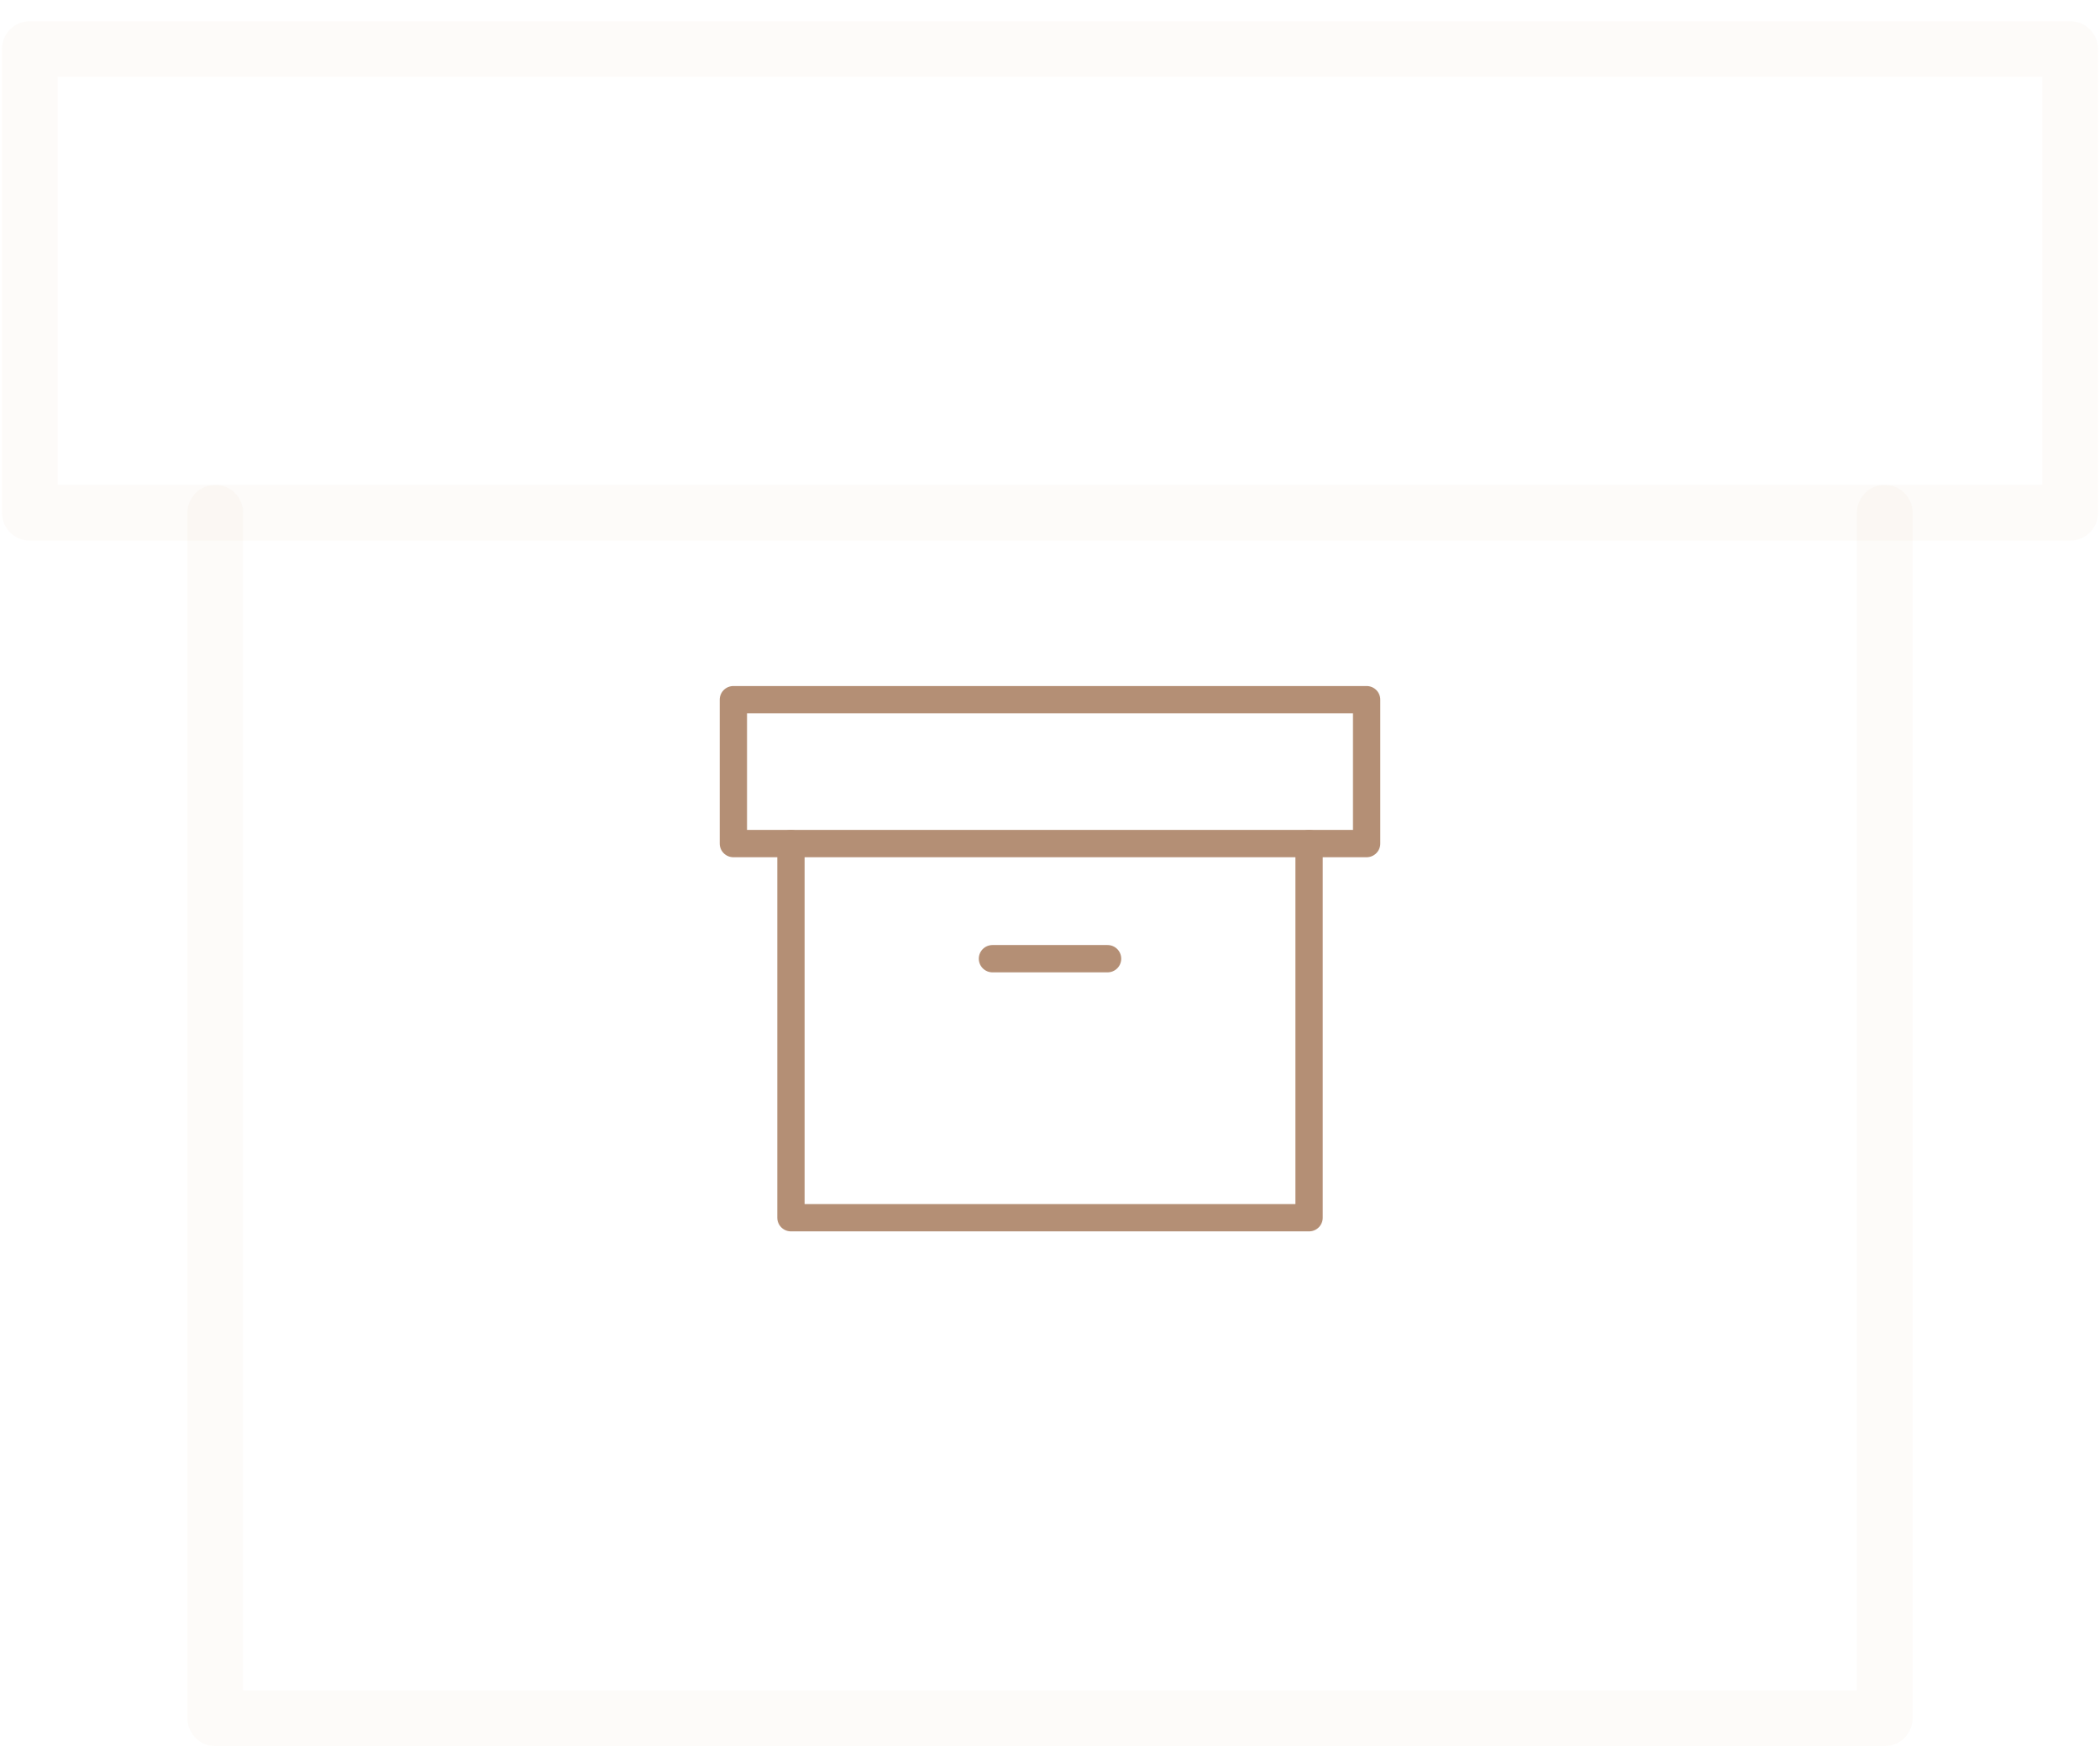 <?xml version="1.0" encoding="UTF-8"?> <svg xmlns="http://www.w3.org/2000/svg" width="98" height="82" viewBox="0 0 98 82" fill="none"> <path d="M61.09 39.373V56.836H36.911V39.373" stroke="#B48F75" stroke-width="1.274" stroke-linecap="round" stroke-linejoin="round"></path> <path d="M63.776 32.657H34.224V39.373H63.776V32.657Z" stroke="#B48F75" stroke-width="1.274" stroke-linecap="round" stroke-linejoin="round"></path> <path d="M46.314 44.746H51.687" stroke="#B48F75" stroke-width="1.274" stroke-linecap="round" stroke-linejoin="round"></path> <path d="M87.956 23.931V80.198H10.047V23.931" stroke="#DBA97B" stroke-opacity="0.04" stroke-width="2.598" stroke-linecap="round" stroke-linejoin="round"></path> <path d="M96.611 2.289H1.389V23.931H96.611V2.289Z" stroke="#DBA97B" stroke-opacity="0.04" stroke-width="2.598" stroke-linecap="round" stroke-linejoin="round"></path> </svg> 